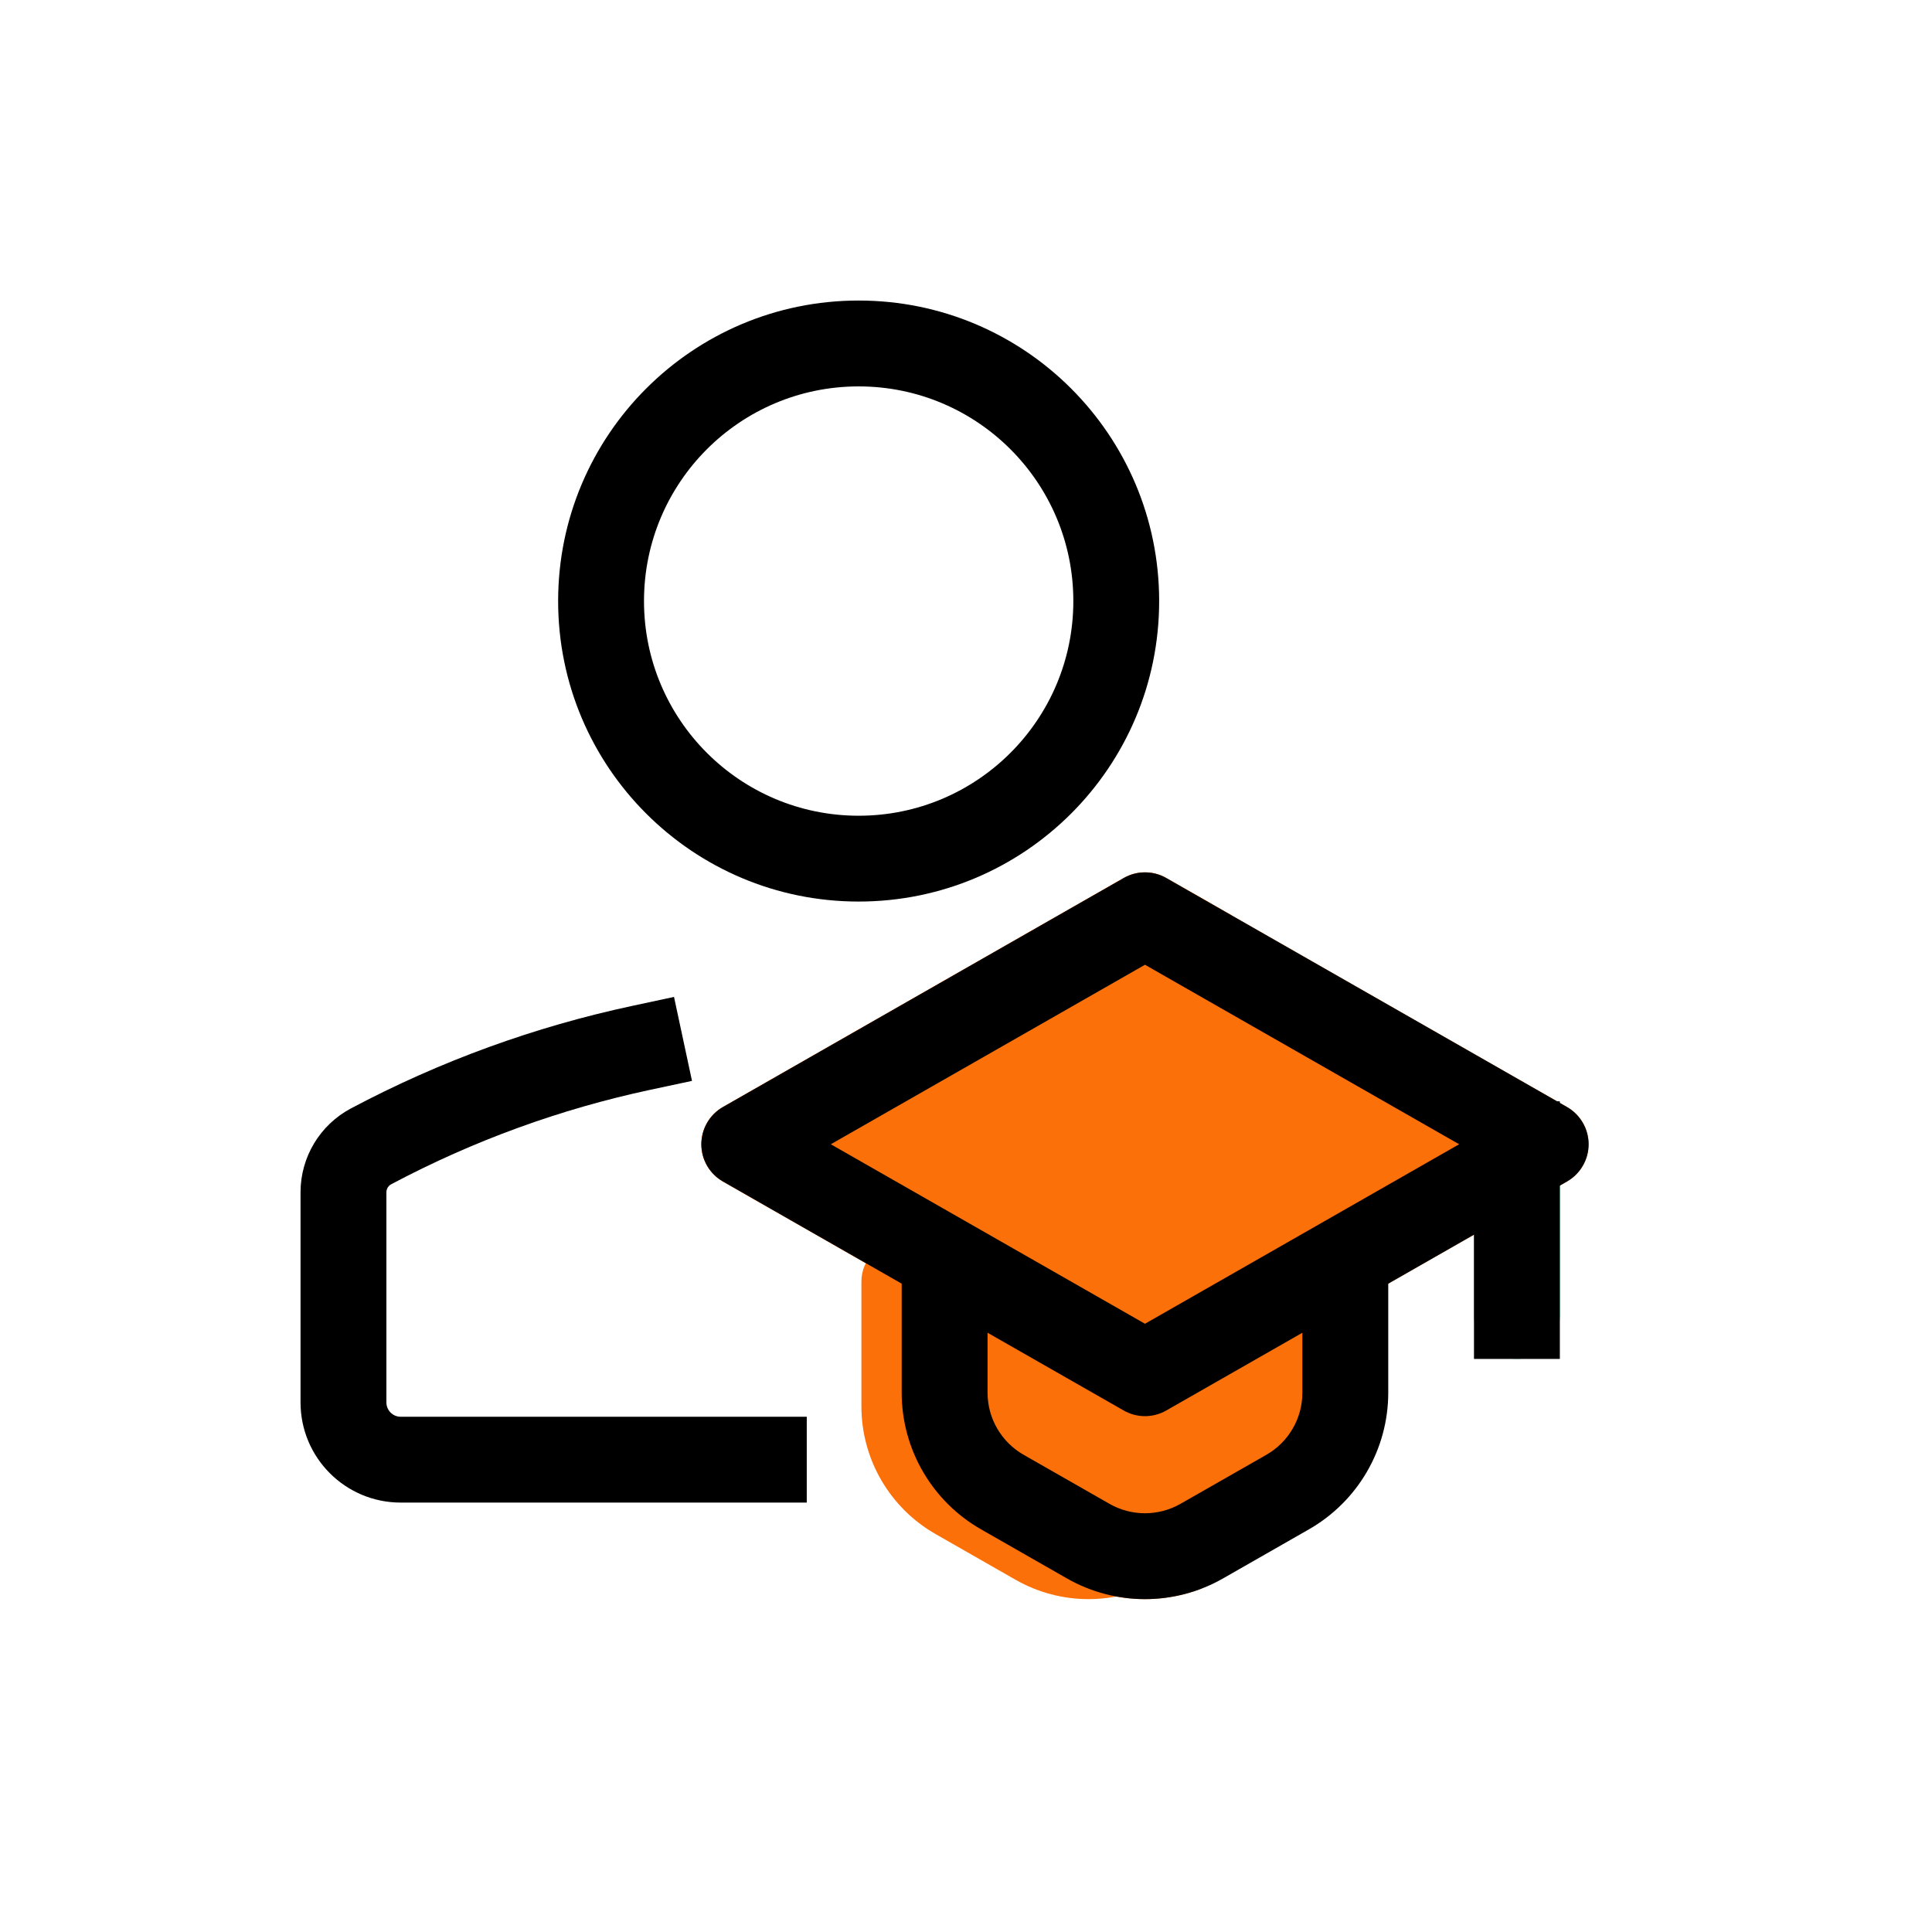 <svg width="45" height="45" viewBox="0 0 45 45" fill="none" xmlns="http://www.w3.org/2000/svg">
<rect width="45" height="45" fill="white"/>
<path fill-rule="evenodd" clip-rule="evenodd" d="M20.998 28.914C20.482 28.914 20.064 29.332 20.064 29.847V32.758C20.064 33.986 20.723 35.12 21.789 35.73L23.655 36.796C24.707 37.397 25.999 37.397 27.051 36.796L28.918 35.73C29.984 35.12 30.642 33.986 30.642 32.758V29.847C30.642 29.332 30.224 28.914 29.709 28.914H20.998Z" fill="#FB7009"/>
<path fill-rule="evenodd" clip-rule="evenodd" d="M21 29.319C21 28.767 21.448 28.319 22 28.319H24.666C24.114 28.319 23.667 28.767 23.667 29.319V32.438C23.667 33.754 24.372 34.968 25.514 35.621L27.514 36.764C27.671 36.854 27.834 36.931 28 36.996C26.977 37.396 25.817 37.318 24.847 36.764L22.847 35.621C21.705 34.968 21 33.754 21 32.438V29.319Z" fill="#FB7009"/>
<path fill-rule="evenodd" clip-rule="evenodd" d="M27.165 20.451C26.858 20.275 26.48 20.275 26.173 20.451L16.84 25.784C16.528 25.962 16.336 26.293 16.336 26.652C16.336 27.011 16.528 27.342 16.84 27.52L21.506 30.187L26.173 32.853C26.48 33.029 26.858 33.029 27.165 32.853L31.831 30.187L36.498 27.52C36.809 27.342 37.002 27.011 37.002 26.652C37.002 26.293 36.809 25.962 36.498 25.784L27.165 20.451Z" fill="#FB7009"/>
<path fill-rule="evenodd" clip-rule="evenodd" d="M26.173 20.451C26.48 20.275 26.858 20.275 27.165 20.451L28.669 21.31L20.84 25.784C20.528 25.962 20.336 26.293 20.336 26.652C20.336 27.011 20.528 27.342 20.84 27.52L25.506 30.187L28.669 31.994L27.165 32.853C26.858 33.029 26.48 33.029 26.173 32.853L21.506 30.187L16.84 27.52C16.528 27.342 16.336 27.011 16.336 26.652C16.336 26.293 16.528 25.962 16.84 25.784L26.173 20.451Z" fill="#FB7009"/>
<path fill-rule="evenodd" clip-rule="evenodd" d="M35.332 25.652C35.884 25.652 36.332 26.1 36.332 26.652V30.652C36.332 31.204 35.884 31.652 35.332 31.652C34.78 31.652 34.332 31.204 34.332 30.652V26.652C34.332 26.1 34.78 25.652 35.332 25.652Z" fill="#2EDF84"/>
<path fill-rule="evenodd" clip-rule="evenodd" d="M20 9C17.238 9 15 11.238 15 14C15 16.761 17.238 19 20 19C22.761 19 25 16.761 25 14C25 11.238 22.761 9 20 9ZM13 14C13 10.134 16.134 7 20 7C23.866 7 26.999 10.134 26.999 14C26.999 17.866 23.866 20.999 20 20.999C16.134 20.999 13 17.866 13 14Z" fill="black"/>
<path fill-rule="evenodd" clip-rule="evenodd" d="M16.118 25.176L15.14 25.385C13.063 25.83 11.034 26.563 9.111 27.584C9.043 27.621 9 27.692 9 27.77V32.665C9 32.849 9.149 32.999 9.333 32.999H18.791V34.998H9.333C8.045 34.998 7 33.954 7 32.665V27.77C7 26.952 7.451 26.202 8.173 25.818C10.261 24.709 12.465 23.913 14.721 23.43L15.699 23.22L16.118 25.176Z" fill="black"/>
<path fill-rule="evenodd" clip-rule="evenodd" d="M26.173 20.451C26.48 20.275 26.858 20.275 27.165 20.451L36.498 25.784C36.809 25.962 37.002 26.293 37.002 26.652C37.002 27.011 36.809 27.342 36.498 27.52L32.335 29.899V32.438C32.335 33.753 31.63 34.968 30.488 35.621L28.488 36.764C27.361 37.408 25.977 37.408 24.85 36.764L22.85 35.621C21.707 34.968 21.002 33.753 21.002 32.438V29.899L16.84 27.52C16.528 27.342 16.336 27.011 16.336 26.652C16.336 26.293 16.528 25.962 16.84 25.784L26.173 20.451ZM23.002 31.042V32.438C23.002 33.036 23.323 33.588 23.842 33.885L25.842 35.027C26.354 35.32 26.983 35.32 27.496 35.027L29.496 33.885C30.015 33.588 30.335 33.036 30.335 32.438V31.042L27.165 32.853C26.858 33.029 26.48 33.029 26.173 32.853L23.002 31.042ZM19.351 26.652L26.669 30.833L33.986 26.652L26.669 22.471L19.351 26.652Z" fill="black"/>
<path fill-rule="evenodd" clip-rule="evenodd" d="M36.332 25.652V31.652H34.332V25.652H36.332Z" fill="black"/>
</svg>
